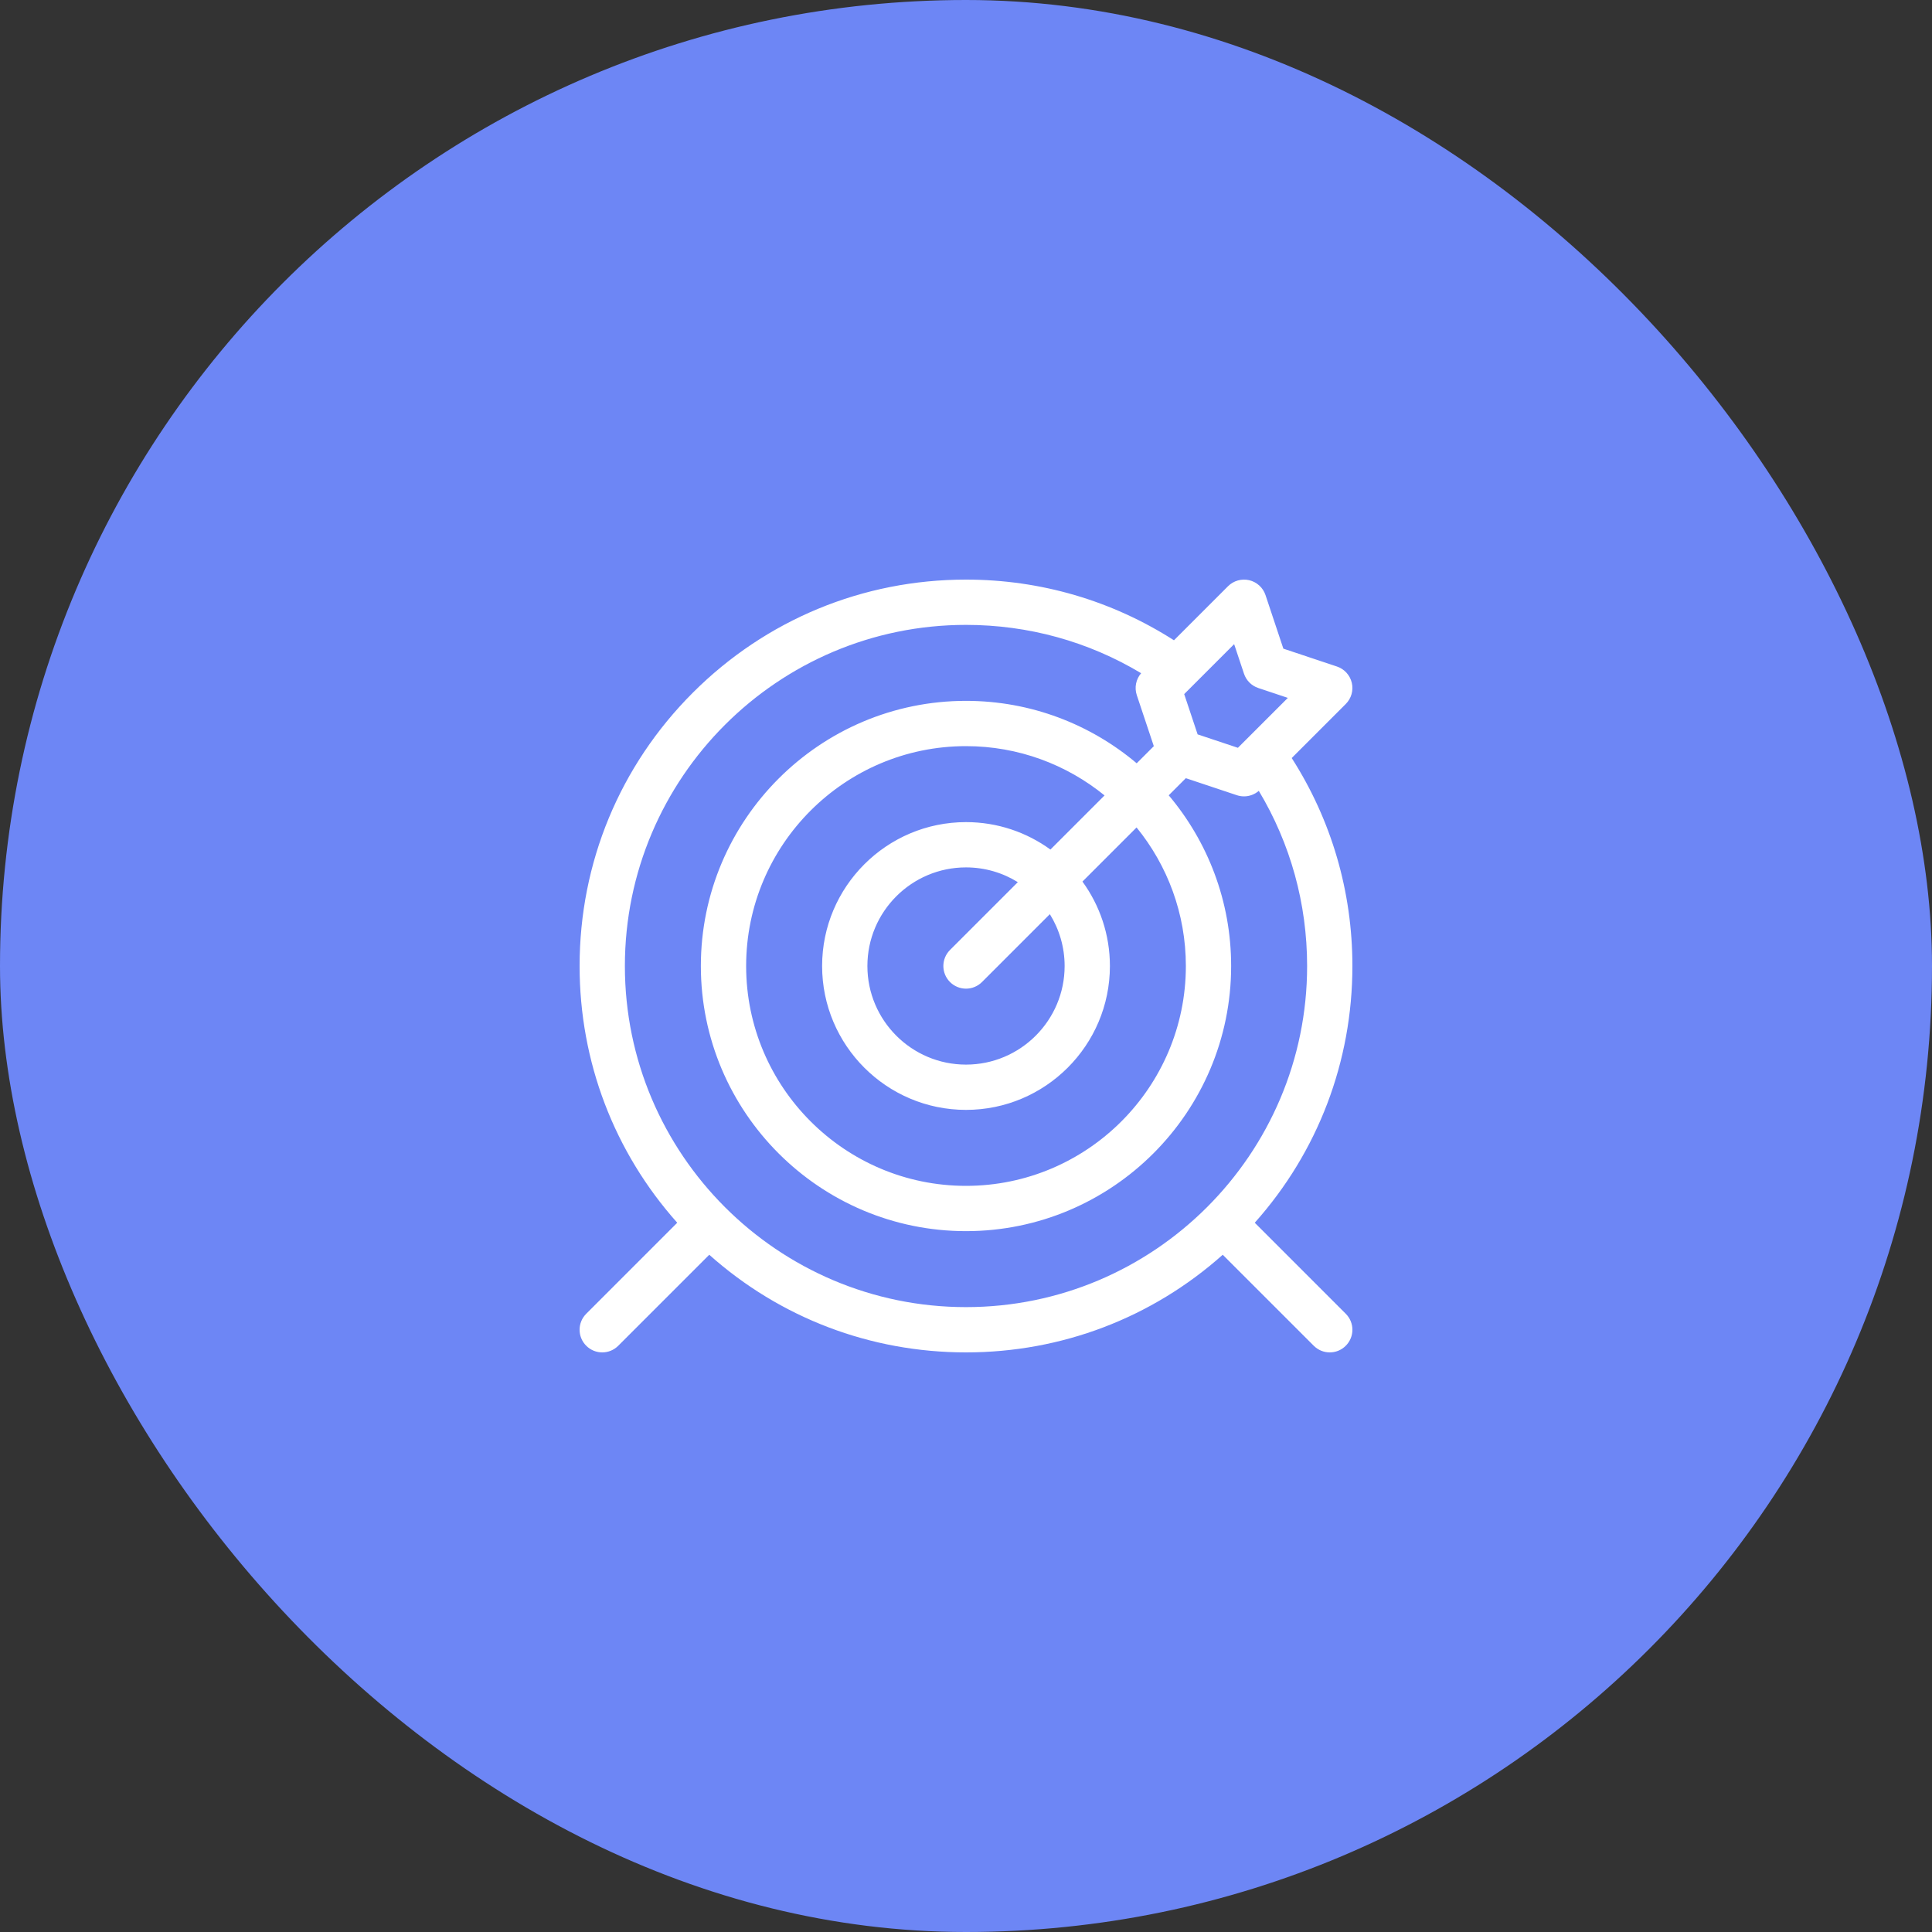 <?xml version="1.0" encoding="UTF-8"?> <svg xmlns="http://www.w3.org/2000/svg" width="80" height="80" viewBox="0 0 80 80" fill="none"><rect x="0" y="0" width="80" height="80" fill="#333333" stroke="none"/> <rect width="80" height="80" rx="40" fill="#6D86F5"></rect> <path d="M55.725 54.4L51.957 50.631C54.57 47.699 56 43.96 56 40C56 36.92 55.133 33.96 53.487 31.389L55.725 29.151C55.955 28.921 56.05 28.589 55.975 28.273C55.9 27.956 55.667 27.701 55.359 27.599L53.141 26.859L52.402 24.641C52.299 24.333 52.044 24.1 51.728 24.025C51.412 23.951 51.079 24.045 50.849 24.275L48.611 26.513C46.04 24.867 43.08 24 40 24C35.726 24 31.708 25.664 28.686 28.686C25.664 31.708 24 35.726 24 40C24 43.96 25.43 47.699 28.043 50.631L24.275 54.4C23.908 54.766 23.908 55.359 24.275 55.725C24.458 55.908 24.698 56 24.938 56C25.177 56 25.418 55.908 25.6 55.725L29.369 51.957C32.301 54.571 36.04 56 40 56C43.96 56 47.699 54.57 50.631 51.957L54.4 55.725C54.583 55.908 54.822 56 55.062 56C55.303 56 55.542 55.908 55.725 55.725C56.092 55.359 56.092 54.766 55.725 54.4ZM51.103 26.673L51.511 27.896C51.604 28.177 51.824 28.396 52.103 28.489L53.327 28.898L51.259 30.965L49.591 30.409L49.035 28.741L51.103 26.673ZM44.084 40C44.084 42.252 42.252 44.083 40 44.083C37.748 44.083 35.917 42.252 35.917 40C35.917 37.748 37.748 35.917 40 35.917C40.787 35.917 41.522 36.141 42.146 36.528L39.337 39.337C38.971 39.703 38.971 40.297 39.337 40.663C39.52 40.846 39.76 40.938 40 40.938C40.24 40.938 40.48 40.846 40.663 40.663L43.472 37.854C43.859 38.478 44.084 39.213 44.084 40ZM43.496 35.178C42.513 34.464 41.305 34.042 40 34.042C36.715 34.042 34.042 36.715 34.042 40C34.042 43.285 36.715 45.958 40 45.958C43.285 45.958 45.959 43.285 45.959 40C45.959 38.695 45.536 37.487 44.822 36.504L47.063 34.263C48.338 35.83 49.104 37.827 49.104 40C49.104 45.02 45.02 49.104 40 49.104C34.98 49.104 30.896 45.02 30.896 40C30.896 34.98 34.98 30.896 40 30.896C42.173 30.896 44.17 31.662 45.737 32.937L43.496 35.178ZM25.875 40C25.875 32.211 32.211 25.875 40 25.875C42.581 25.875 45.066 26.564 47.252 27.876C47.037 28.125 46.968 28.47 47.072 28.784L47.777 30.897L47.068 31.606C45.157 29.994 42.69 29.021 40 29.021C33.946 29.021 29.021 33.946 29.021 40C29.021 46.054 33.946 50.979 40 50.979C46.054 50.979 50.979 46.054 50.979 40C50.979 37.31 50.006 34.843 48.394 32.932L49.103 32.223L51.216 32.928C51.313 32.96 51.413 32.976 51.512 32.976C51.734 32.976 51.952 32.896 52.124 32.747C53.436 34.933 54.125 37.419 54.125 40C54.125 47.789 47.789 54.125 40 54.125C32.211 54.125 25.875 47.789 25.875 40Z" fill="white"></path> </svg> 